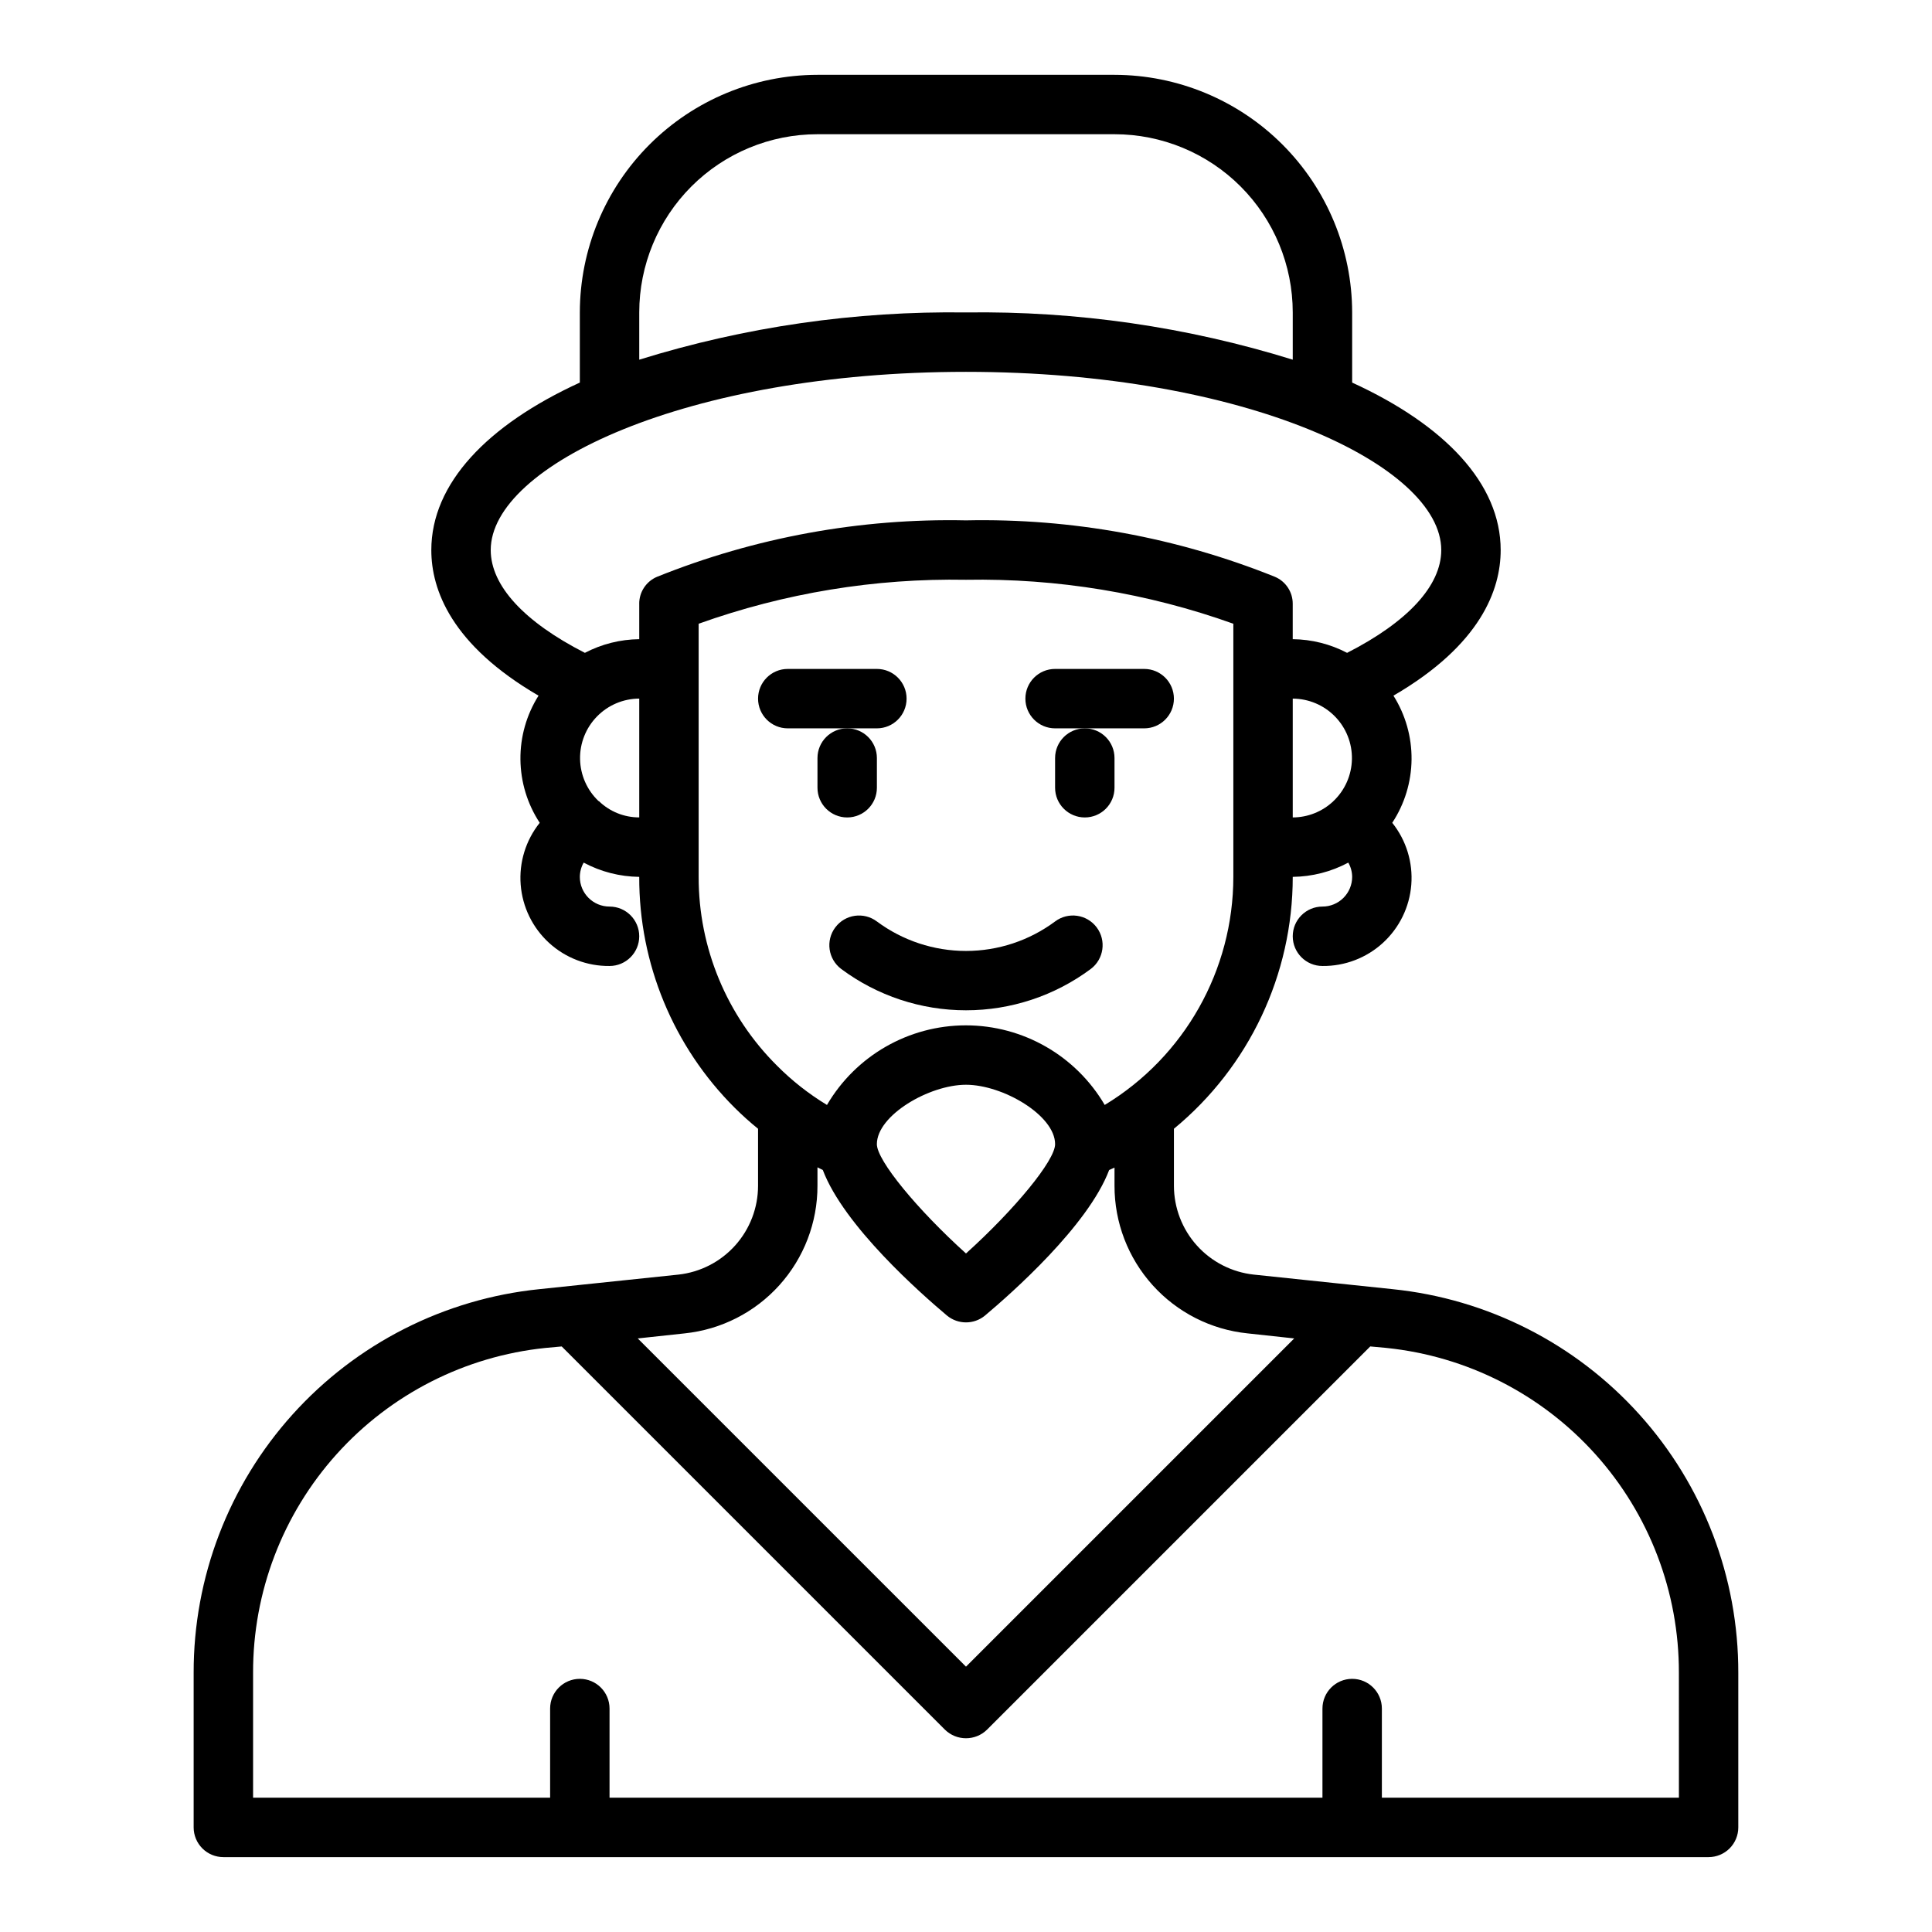 <?xml version="1.0" encoding="UTF-8"?>
<!-- The Best Svg Icon site in the world: iconSvg.co, Visit us! https://iconsvg.co -->
<svg fill="#000000" width="800px" height="800px" version="1.1" viewBox="144 144 512 512" xmlns="http://www.w3.org/2000/svg">
 <g>
  <path d="m513.04 485.64-36.762-3.856c-5.809-0.625-11.184-3.371-15.094-7.715-3.906-4.344-6.074-9.98-6.082-15.824v-15.113c19.945-16.426 31.496-40.914 31.488-66.754 5.141-0.059 10.191-1.352 14.723-3.777 0.656 1.148 1.012 2.449 1.023 3.777 0 2.086-0.832 4.09-2.309 5.566-1.473 1.477-3.477 2.305-5.566 2.305-4.348 0-7.871 3.523-7.871 7.871s3.523 7.875 7.871 7.875c5.926 0.062 11.656-2.125 16.027-6.125 4.371-4 7.062-9.512 7.519-15.422 0.461-5.906-1.344-11.77-5.047-16.398 3.285-4.992 5.059-10.824 5.117-16.801 0.055-5.973-1.613-11.84-4.801-16.891 23.145-13.461 28.418-28.102 28.418-38.574 0-17.633-14.801-33.141-39.359-44.398v-18.578c-0.023-16.695-6.668-32.699-18.473-44.504-11.805-11.805-27.809-18.449-44.504-18.473h-78.723c-16.695 0.023-32.699 6.668-44.504 18.473-11.805 11.805-18.449 27.809-18.469 44.504v18.578c-24.562 11.258-39.359 26.766-39.359 44.398 0 10.469 5.273 25.113 28.418 38.574h-0.004c-3.188 5.051-4.856 10.918-4.797 16.891 0.055 5.977 1.828 11.809 5.113 16.801-3.703 4.629-5.504 10.492-5.047 16.398 0.461 5.91 3.148 11.422 7.519 15.422 4.371 4 10.102 6.188 16.027 6.125 4.348 0 7.871-3.527 7.871-7.875s-3.523-7.871-7.871-7.871-7.871-3.523-7.871-7.871c0.012-1.328 0.363-2.629 1.023-3.777 4.531 2.426 9.578 3.719 14.719 3.777-0.074 22.98 9.055 45.039 25.348 61.242 1.953 1.941 4 3.781 6.141 5.512v15.113c-0.004 5.832-2.156 11.461-6.051 15.801-3.891 4.344-9.25 7.098-15.047 7.738l-36.84 3.856c-25.168 2.57-48.48 14.402-65.414 33.199-16.934 18.793-26.277 43.211-26.219 68.508v40.938c0 2.086 0.832 4.09 2.309 5.566 1.477 1.473 3.477 2.305 5.566 2.305h393.6c2.086 0 4.09-0.832 5.566-2.305 1.473-1.477 2.305-3.481 2.305-5.566v-40.938c0.059-25.297-9.285-49.715-26.219-68.508-16.93-18.797-40.246-30.629-65.414-33.199zm-15.664-129.34c-0.043 0-0.078 0.035-0.078 0.078-2.902 2.719-6.731 4.238-10.707 4.25v-31.488c4.215 0.02 8.25 1.723 11.195 4.738 2.949 3.012 4.566 7.082 4.488 11.297-0.078 4.215-1.84 8.223-4.898 11.125zm-183.97-129.5c0-12.523 4.977-24.539 13.832-33.398 8.859-8.855 20.875-13.832 33.398-13.832h78.723c12.527 0 24.539 4.977 33.398 13.832 8.855 8.859 13.832 20.875 13.832 33.398v12.52c-28.023-8.707-57.25-12.93-86.59-12.52-29.344-0.41-58.57 3.812-86.594 12.52zm0 133.82c-3.996 0.012-7.84-1.543-10.707-4.328h-0.078c-3.055-2.902-4.82-6.91-4.898-11.125s1.539-8.285 4.488-11.297c2.945-3.016 6.981-4.719 11.195-4.738zm0-56.602v9.371c-5.019 0.051-9.957 1.293-14.406 3.621-16.059-8.188-24.953-17.789-24.953-27.238 0-22.355 51.719-47.23 125.95-47.23s125.95 24.875 125.95 47.23c0 9.445-8.895 19.051-24.953 27.238h-0.004c-4.449-2.328-9.383-3.57-14.406-3.621v-9.367c0.02-3.125-1.844-5.949-4.723-7.164-26-10.457-53.848-15.547-81.867-14.957-28.02-0.59-55.871 4.5-81.871 14.957-2.879 1.215-4.742 4.039-4.723 7.164zm15.742 72.348v-67.07c22.719-8.133 46.723-12.082 70.852-11.648 24.125-0.434 48.129 3.516 70.848 11.648v67.07c-0.012 24.727-12.934 47.652-34.086 60.457-7.652-13.066-21.66-21.094-36.801-21.094-15.145 0-29.148 8.027-36.805 21.094-4.812-2.914-9.254-6.402-13.223-10.391-13.336-13.246-20.816-31.273-20.785-50.066zm94.465 70.848c0 4.328-10.707 17.32-23.617 28.969-12.91-11.652-23.617-24.641-23.617-28.969 0-7.637 13.855-15.742 23.617-15.742 9.766 0 23.617 8.105 23.617 15.742zm-98.164 50.145c9.668-1.008 18.617-5.566 25.117-12.797 6.5-7.227 10.09-16.605 10.07-26.328v-4.879l1.418 0.707c5.59 14.801 25.977 32.746 32.906 38.574 2.926 2.414 7.152 2.414 10.074 0 6.926-5.824 27.316-23.773 32.906-38.574 0.473-0.234 0.945-0.395 1.418-0.629v4.801c-0.016 9.734 3.586 19.125 10.102 26.352 6.516 7.231 15.484 11.781 25.164 12.773l12.359 1.34-86.984 86.984-86.988-86.984zm263.48 123.04h-78.719v-23.613c0-4.348-3.523-7.875-7.871-7.875-4.348 0-7.875 3.527-7.875 7.875v23.617l-188.93-0.004v-23.613c0-4.348-3.523-7.875-7.871-7.875-4.348 0-7.875 3.527-7.875 7.875v23.617l-78.719-0.004v-33.062c-0.059-21.402 7.836-42.062 22.148-57.973 14.312-15.914 34.023-25.945 55.312-28.145l4.328-0.395 101.55 101.55v-0.004c3.102 3.047 8.074 3.047 11.176 0l101.55-101.55 4.328 0.395v0.004c21.289 2.199 41 12.23 55.312 28.145 14.312 15.91 22.207 36.57 22.148 57.973z"/>
  <path d="m360.64 344.89v7.871c0 4.348 3.527 7.871 7.875 7.871 4.348 0 7.871-3.523 7.871-7.871v-7.871c0-4.348-3.523-7.871-7.871-7.871-4.348 0-7.875 3.523-7.875 7.871z"/>
  <path d="m365.36 389.77c-2.609 3.477-1.906 8.41 1.574 11.02 9.555 7.109 21.148 10.949 33.062 10.949 11.91 0 23.504-3.84 33.062-10.949 3.477-2.609 4.18-7.543 1.574-11.02-2.609-3.481-7.543-4.184-11.023-1.574-6.824 5.074-15.105 7.816-23.613 7.816s-16.789-2.742-23.617-7.816c-3.477-2.609-8.414-1.906-11.02 1.574z"/>
  <path d="m423.61 344.89v7.871c0 4.348 3.527 7.871 7.875 7.871 4.348 0 7.871-3.523 7.871-7.871v-7.871c0-4.348-3.523-7.871-7.871-7.871-4.348 0-7.875 3.523-7.875 7.871z"/>
  <path d="m423.61 337.02h23.617c4.348 0 7.871-3.527 7.871-7.875 0-4.348-3.523-7.871-7.871-7.871h-23.617c-4.348 0-7.871 3.523-7.871 7.871 0 4.348 3.523 7.875 7.871 7.875z"/>
  <path d="m368.51 337.02h7.871c4.348 0 7.871-3.527 7.871-7.875 0-4.348-3.523-7.871-7.871-7.871h-23.617c-4.348 0-7.871 3.523-7.871 7.871 0 4.348 3.523 7.875 7.871 7.875z"/>
 </g>
</svg>